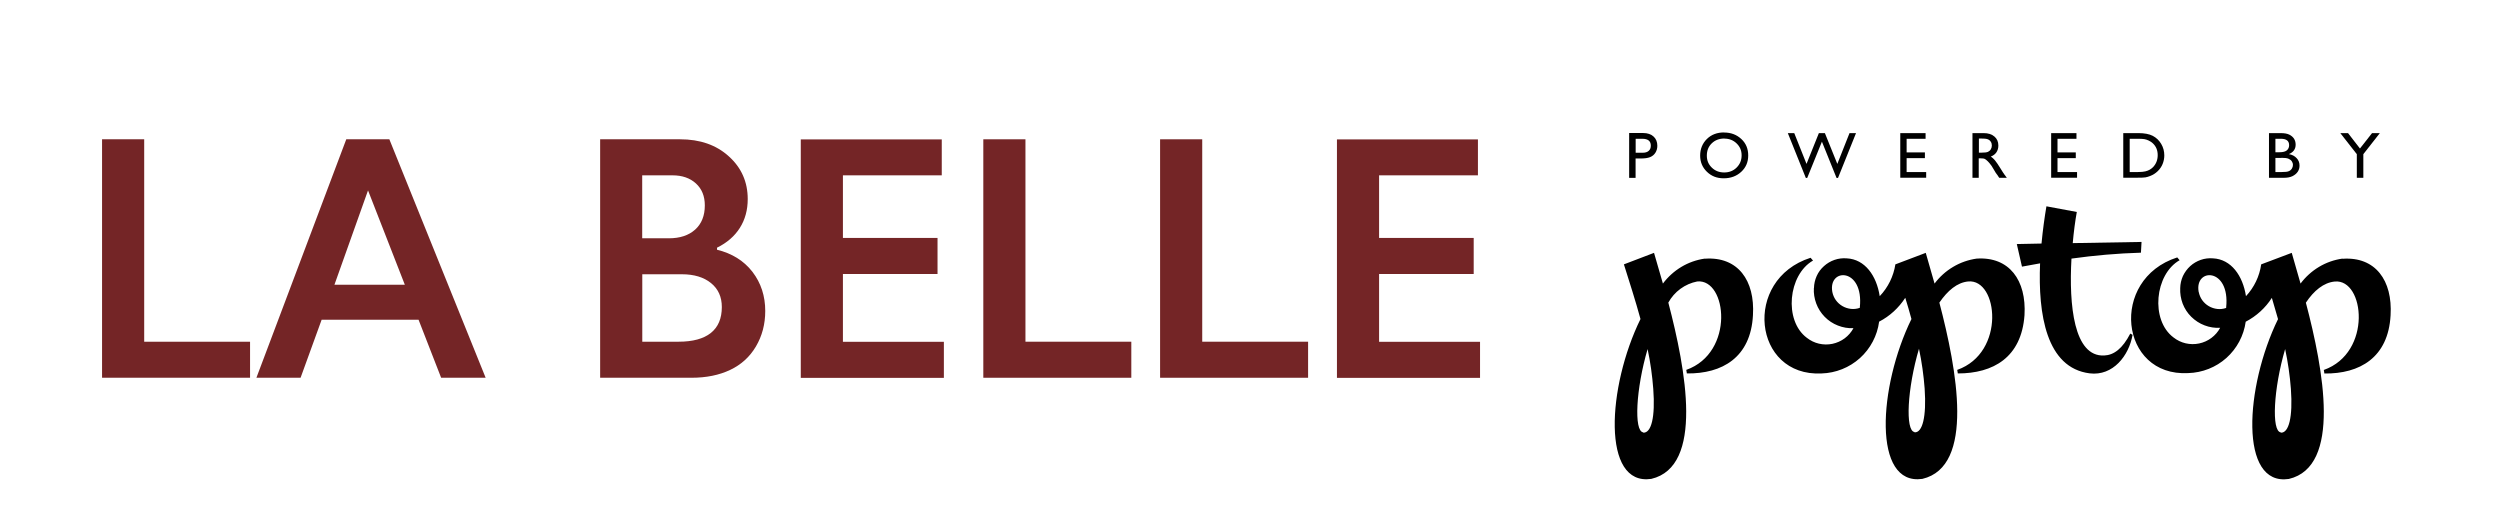 <?xml version="1.0" encoding="UTF-8"?> <svg xmlns="http://www.w3.org/2000/svg" id="Layer_1" data-name="Layer 1" version="1.1" viewBox="0 0 295.43 61.36"><defs><style> .cls-1 { fill: #742526; } .cls-1, .cls-2, .cls-3 { stroke-width: 0px; } .cls-2, .cls-3 { fill: #000; } .cls-3 { fill-rule: evenodd; } </style></defs><g><path class="cls-1" d="M17.04,16.46v23.92h12.51v4.26H12.06v-28.18h4.98Z"></path><path class="cls-1" d="M46.01,16.46l11.38,28.18h-5.26l-2.67-6.86h-11.45l-2.49,6.86h-5.22l10.62-28.18h5.09ZM39.52,33.65h8.32l-4.35-11.15-3.97,11.15Z"></path><path class="cls-1" d="M80.36,16.46c2.36,0,4.29.67,5.77,2.02,1.49,1.34,2.23,3.03,2.23,5.04,0,1.29-.31,2.43-.93,3.41-.62.98-1.52,1.76-2.7,2.34v.24c1.79.44,3.19,1.32,4.2,2.63,1,1.31,1.5,2.85,1.5,4.61,0,1.56-.37,2.95-1.1,4.19s-1.75,2.16-3.04,2.77c-1.3.62-2.83.93-4.58.93h-10.79v-28.18h9.44ZM79.03,28.16c1.32,0,2.35-.34,3.12-1.03.76-.69,1.14-1.64,1.14-2.86,0-1.09-.35-1.95-1.05-2.59-.7-.64-1.62-.96-2.77-.96h-3.58v7.44h3.14ZM80.19,40.38c1.68,0,2.96-.35,3.82-1.04s1.29-1.71,1.29-3.06c0-1.2-.43-2.14-1.28-2.83-.85-.69-2-1.04-3.44-1.04h-4.68v7.97h4.3Z"></path><path class="cls-1" d="M111.29,16.46v4.26h-11.68v7.4h11.18v4.26h-11.18v8.01h11.93v4.26h-16.91v-28.18h16.66Z"></path><path class="cls-1" d="M121.18,16.46v23.92h12.51v4.26h-17.49v-28.18h4.98Z"></path><path class="cls-1" d="M142.07,16.46v23.92h12.51v4.26h-17.49v-28.18h4.98Z"></path><path class="cls-1" d="M174.65,16.46v4.26h-11.68v7.4h11.18v4.26h-11.18v8.01h11.93v4.26h-16.91v-28.18h16.66Z"></path></g><g><path class="cls-2" d="M192.52,21.01v-5.29h1.67c.5,0,.91.14,1.21.41s.45.64.45,1.1c0,.31-.08.58-.23.82-.15.24-.36.41-.63.52-.27.11-.65.16-1.15.16h-.56v2.29h-.76ZM194.07,16.4h-.78v1.65h.83c.31,0,.54-.07.71-.22s.25-.35.25-.62c0-.54-.33-.81-1.01-.81Z"></path><path class="cls-2" d="M203.74,15.66c.82,0,1.49.26,2.04.77s.81,1.16.81,1.94-.27,1.42-.82,1.93c-.55.51-1.24.77-2.07.77s-1.46-.26-1.99-.77c-.53-.51-.8-1.15-.8-1.92s.27-1.44.8-1.96,1.21-.77,2.02-.77ZM203.77,16.37c-.6,0-1.1.19-1.49.57s-.58.86-.58,1.45.2,1.04.59,1.42c.39.38.88.57,1.46.57s1.08-.19,1.47-.58c.39-.39.59-.86.59-1.44s-.2-1.03-.59-1.41c-.39-.38-.88-.57-1.45-.57Z"></path><path class="cls-2" d="M218.58,15.73h.75l-2.13,5.3h-.17l-1.73-4.29-1.74,4.29h-.16l-2.13-5.3h.76l1.45,3.64,1.46-3.64h.71l1.47,3.64,1.44-3.64Z"></path><path class="cls-2" d="M224.56,15.73h2.99v.67h-2.24v1.61h2.16v.68h-2.16v1.64h2.31v.67h-3.06v-5.27Z"></path><path class="cls-2" d="M233.09,21.01v-5.28h1.32c.53,0,.96.13,1.27.4.31.26.47.62.47,1.07,0,.31-.08.57-.23.8-.15.22-.37.39-.66.5.17.11.33.26.49.45.16.19.39.53.68,1,.18.3.33.53.44.68l.28.38h-.9l-.23-.35s-.02-.03-.05-.06l-.15-.21-.23-.39-.25-.41c-.16-.22-.3-.39-.43-.52s-.25-.22-.35-.28c-.1-.06-.28-.08-.53-.08h-.2v2.3h-.76ZM234.08,16.37h-.23v1.67h.29c.38,0,.65-.03.79-.1s.25-.16.33-.3c.08-.13.12-.28.12-.45s-.04-.32-.13-.45c-.09-.14-.21-.23-.37-.29-.16-.06-.43-.08-.8-.08Z"></path><path class="cls-2" d="M242.39,15.73h2.99v.67h-2.24v1.61h2.16v.68h-2.16v1.64h2.31v.67h-3.06v-5.27Z"></path><path class="cls-2" d="M250.91,21v-5.27h1.78c.72,0,1.29.11,1.7.32.42.22.75.53,1,.95.25.42.37.87.37,1.37,0,.35-.07.69-.2,1.01s-.33.61-.58.85c-.26.25-.56.44-.9.57-.2.08-.38.13-.55.16-.17.03-.48.04-.95.04h-1.67ZM252.61,16.4h-.94v3.93h.97c.38,0,.67-.03.88-.08.21-.05.38-.12.52-.2.14-.08.27-.18.38-.29.37-.38.56-.86.56-1.43s-.19-1.03-.57-1.39c-.14-.13-.3-.24-.49-.33-.18-.09-.36-.14-.52-.17s-.43-.04-.79-.04Z"></path><path class="cls-2" d="M269.92,21.01h-1.79v-5.28h1.38c.44,0,.78.06,1.02.18.24.12.43.28.56.48.13.21.19.44.19.71,0,.52-.27.89-.8,1.11.39.07.69.23.92.48.23.24.34.54.34.88,0,.27-.07.51-.21.72-.14.21-.34.38-.61.52-.27.13-.6.2-1.01.2ZM269.54,16.4h-.65v1.59h.5c.4,0,.69-.08.86-.23.17-.15.26-.35.26-.6,0-.51-.32-.76-.97-.76ZM269.6,18.66h-.71v1.67h.74c.41,0,.69-.03.84-.1.15-.06.27-.16.36-.3.09-.14.13-.28.13-.44s-.05-.31-.14-.44c-.09-.13-.23-.23-.4-.3s-.45-.1-.82-.1Z"></path><path class="cls-2" d="M280.31,15.73h.92l-1.95,2.49v2.79h-.77v-2.79l-1.95-2.49h.91l1.41,1.82,1.43-1.82Z"></path></g><path class="cls-3" d="M219.78,36.37v-.05c.49-4.71-3.77-4.71-3.25-1.82.07.35.21.68.41.96s.47.53.78.71c.31.18.65.29,1,.33.35.04.71,0,1.05-.12v-.02ZM194.18,51.09c-1.12-.12-.86-5.15.52-9.84.33,1.55.55,3.12.67,4.71.25,3.34-.23,5.23-1.19,5.17v-.04ZM201.46,30.56c-.98.14-1.92.47-2.77.98-.85.51-1.59,1.18-2.18,1.97-.41-1.45-.78-2.7-1.05-3.63l-3.56,1.36c.66,2.1,1.36,4.26,1.96,6.46-3.92,7.99-4.62,19.77,1.28,18.89,6.23-1.47,4.09-12.9,2.01-20.83.35-.64.84-1.2,1.43-1.63.59-.43,1.27-.73,1.99-.87,3.52-.33,4.45,8.41-1.3,10.45l.07.42c4.17.05,7.55-1.88,7.81-6.88.25-4.11-1.78-6.95-5.66-6.68h-.03ZM226.24,51.09c.94.07,1.43-1.83,1.2-5.17-.12-1.58-.34-3.15-.67-4.71-1.39,4.71-1.64,9.71-.53,9.84v.04ZM252.01,39.56c-.42,2.46-2.31,4.9-5.07,4.56-5.13-.65-6.11-7-5.86-13l-2.14.39-.61-2.67,2.92-.06c.15-1.6.36-3.11.58-4.4l3.59.67c-.19,1.05-.36,2.32-.48,3.68l8.13-.14-.07,1.27c-2.75.08-5.49.32-8.21.7-.31,5.51.28,11.63,3.87,11.45,1.15-.05,2.16-.81,3.08-2.59l.27.15h0ZM259.83,34.51c.07.35.21.68.41.96.21.29.47.53.78.71.31.18.65.29,1,.33.35.04.71,0,1.05-.12v-.07c.49-4.71-3.77-4.71-3.25-1.82h0ZM269.52,51.09c-1.11-.12-.86-5.15.52-9.84.33,1.55.56,3.12.68,4.71.24,3.34-.24,5.23-1.2,5.17v-.04ZM276.81,30.56c-.98.14-1.92.47-2.77.98-.85.51-1.59,1.18-2.18,1.97-.41-1.45-.77-2.7-1.04-3.63l-3.61,1.36c-.2,1.41-.83,2.72-1.8,3.76-.37-2.41-1.74-4.37-3.9-4.47-.49-.04-.98.02-1.44.18-.46.16-.89.41-1.25.74-.36.33-.65.73-.86,1.17-.2.45-.31.93-.32,1.42-.03.63.07,1.25.29,1.84.23.59.57,1.12,1.02,1.56.45.44.98.79,1.57,1.01.59.23,1.22.32,1.84.29-.25.47-.61.88-1.04,1.2-.43.32-.92.54-1.45.65s-1.07.1-1.59-.02c-.52-.12-1.01-.36-1.43-.69-2.75-2.05-2.22-7.46.72-9.13l-.28-.33c-8.07,2.58-6.81,14.12,1.3,13.67,1.67-.05,3.27-.68,4.51-1.79,1.24-1.11,2.05-2.63,2.28-4.28,1.26-.66,2.33-1.63,3.09-2.82.25.83.49,1.67.73,2.51-3.91,7.99-4.62,19.77,1.28,18.89,6.24-1.47,4.1-12.9,2.01-20.83.94-1.42,2.11-2.38,3.42-2.5,3.53-.33,4.45,8.41-1.3,10.45l.07.42c4.17.05,7.55-1.88,7.82-6.88.25-4.11-1.79-6.95-5.66-6.68h-.03ZM214.36,34.04c.01-.49.12-.97.32-1.42.2-.45.49-.84.86-1.17.36-.33.79-.58,1.25-.74.46-.16.95-.22,1.44-.18,2.16.1,3.53,2.06,3.9,4.47.99-1.04,1.63-2.35,1.85-3.76l3.59-1.36c.26.94.63,2.18,1.04,3.63.59-.79,1.33-1.46,2.19-1.97.85-.51,1.8-.84,2.78-.98,3.87-.26,5.9,2.57,5.66,6.68-.36,5.01-3.7,6.89-7.88,6.89l-.07-.42c5.76-2.03,4.83-10.78,1.3-10.45-1.3.12-2.44,1.08-3.41,2.5,2.08,7.93,4.22,19.36-2.01,20.83-5.91.85-5.2-10.9-1.29-18.89-.23-.85-.47-1.68-.73-2.51-.77,1.19-1.83,2.17-3.09,2.82-.22,1.66-1.03,3.19-2.27,4.31-1.25,1.12-2.85,1.76-4.53,1.81-8.1.41-9.37-11.09-1.3-13.67l.29.33c-2.93,1.67-3.48,7.08-.73,9.13.42.33.91.57,1.43.69.52.12,1.06.13,1.59.02.52-.11,1.02-.33,1.45-.65.43-.32.78-.73,1.04-1.2-.63.03-1.26-.08-1.84-.31-.59-.23-1.12-.58-1.56-1.03-.44-.45-.78-.98-1-1.57-.22-.59-.32-1.22-.28-1.84h0Z"></path></svg> 